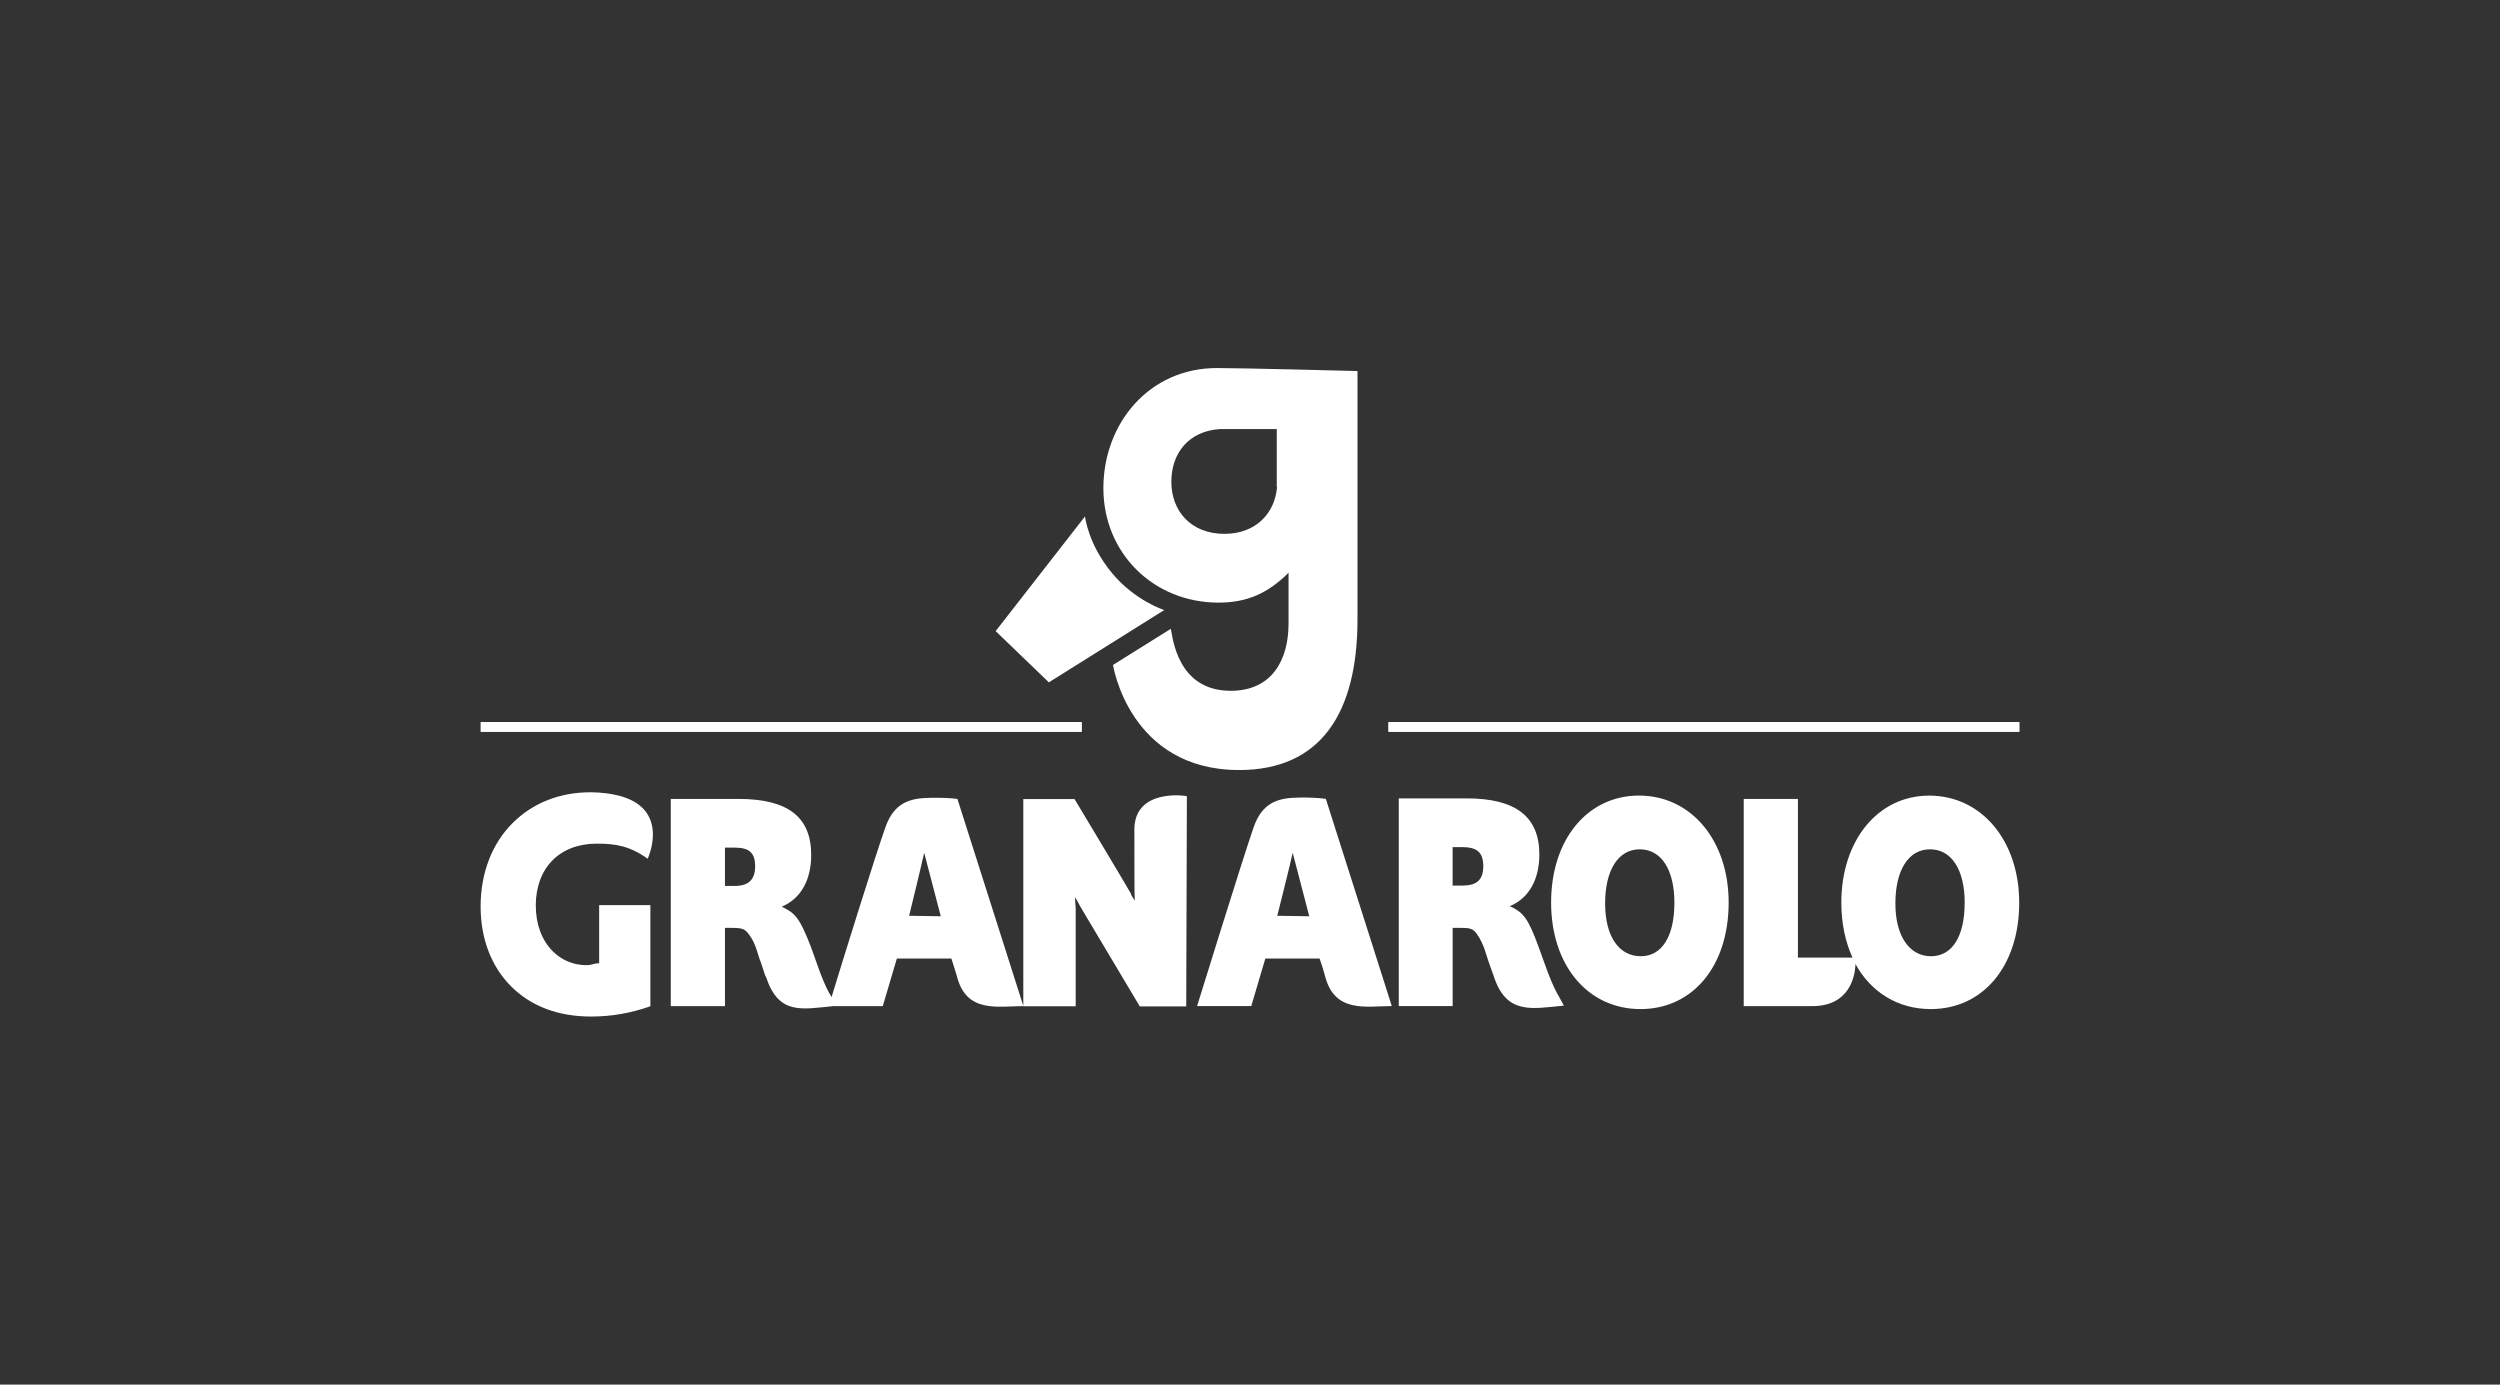 <?xml version="1.0" encoding="UTF-8"?>
<svg id="Livello_1" data-name="Livello 1" xmlns="http://www.w3.org/2000/svg" viewBox="0 0 650 360">
  <rect x="0" y="0" width="650" height="360" fill="#333333" stroke="none"/>
  <defs>
    <style>
      .cls-1 {
        fill-rule: evenodd;
      }

      .cls-1, .cls-2, .cls-3 {
        stroke-width: 0px;
      }

      .cls-1, .cls-3 {
        fill: #fff;
      }

      .cls-2 {
        fill: none;
      }
    </style>
  </defs>
  <g id="container-id1">
    <g>
      <g id="id1">
        <g>
          <g id="id3">
            <rect class="cls-3" x="125" y="187.76" width="156.23" height="2.5"/>
            <path class="cls-1" d="M125,187.76h156.23v2.5H125v-2.5Z"/>
          </g>
          <g id="id4">
            <rect class="cls-3" x="361.01" y="187.76" width="164.03" height="2.5"/>
            <path class="cls-1" d="M361.01,187.76h163.99v2.5h-163.99v-2.5Z"/>
          </g>
          <g id="id5">
            <path class="cls-1" d="M331.96,126.69l.09-.17c-.56,6.98-5.56,12.28-13.71,12.28-8.71,0-13.79-5.95-13.79-13.53s4.61-13.15,12.54-13.71h14.87v15.13h0ZM352.95,96.47s-29.82-.78-36.55-.78c-17.63,0-29.52,14.4-29.52,31.25s13.02,29.74,29.91,29.74c7.59,0,12.93-2.5,18.23-7.76v13.23c0,9.22-4.14,17.46-15.04,17.46-14.01,0-15.08-14.09-15.56-16.12l-15.04,9.4s4.22,27.32,32.8,27.32c21.2,0,30.77-14.78,30.77-39.22v-64.52h0Z"/>
          </g>
          <g id="id6">
            <path class="cls-1" d="M282.1,134.27l-23.23,29.82,13.83,13.32,30-18.79s-7.59-2.41-13.53-9.57c-6.29-7.5-7.07-14.78-7.07-14.78Z"/>
          </g>
          <g id="id7">
            <path class="cls-1" d="M244.6,238.23l-4.31-16.51c-.65,3.06-3.92,16.38-3.92,16.38l8.23.13ZM196.33,225.25c0-3.53-1.51-4.87-5.34-4.87h-2.5v9.96h2.59c3.53,0,5.26-1.64,5.26-5.09ZM266.06,261.59c-6.64,0-14.87,1.94-17.28-7.84-.78-2.59-1.42-4.53-1.42-4.53h-14.18l-3.66,12.37h-12.84c-8.23.78-14.27,2.41-17.54-7.67h-.09c-.78-2.28-1.34-4.14-1.55-4.53-1.16-3.92-1.72-5-2.76-6.42-1.08-1.51-1.81-1.72-4.53-1.72h-1.72v20.34h-14.09v-53.87h17.63c12.84,0,18.88,4.7,18.88,14.57,0,6.25-2.5,11.29-7.67,13.45,3.53,1.64,4.7,2.97,7.59,10.43l2.41,6.72c1.25,3.28,2.2,5.17,2.97,6.34,2.59-8.53,11.51-37.19,13.92-43.92,2.67-7.97,8.23-7.89,13.71-7.89,3.15,0,5.09.3,5.09.3l17.15,53.87ZM510.82,234.74c0-8.53-3.36-13.92-9.01-13.92s-9.01,5.47-9.01,14.09,3.75,13.71,9.22,13.71c5.52.04,8.79-5.13,8.79-13.88ZM525,234.65c0,16.51-9.4,27.71-23.01,27.71-8.53,0-15.56-4.4-19.57-11.72-.09,3.36-1.64,10.95-11.21,10.95h-17.84v-53.87h14.09v41.25h14.18c-1.85-4.14-2.89-8.84-2.89-14.31,0-16.12,9.48-27.8,22.84-27.8,13.62,0,23.4,11.72,23.4,27.8ZM380.27,230.25h-2.59v-10h2.5c3.92,0,5.47,1.42,5.47,5s-1.81,5-5.39,5ZM405.4,259.22c-.78-1.25-1.72-3.15-2.97-6.42l-2.41-6.64c-2.76-7.59-4.01-8.92-7.46-10.56,5.09-2.11,7.67-7.11,7.67-13.45,0-9.78-6.12-14.57-18.88-14.57h-17.67v54h14.01v-20.34h1.72c2.67,0,3.53.09,4.61,1.64.95,1.42,1.64,2.59,2.8,6.51.09.39.78,2.2,1.55,4.4,3.28,10.17,9.96,8.45,18.23,7.67l-1.21-2.24ZM435.35,234.74c0-8.53-3.36-13.92-9.01-13.92s-9.01,5.47-9.01,14.09,3.66,13.71,9.22,13.71c5.52.04,8.79-5.13,8.79-13.88ZM449.45,234.65c0,16.51-9.31,27.71-22.93,27.71s-23.23-11.29-23.23-27.71,9.48-27.8,22.84-27.8c13.62,0,23.32,11.72,23.32,27.8ZM294.94,215.86c0,10.43,0,15.26.09,18.32l-.86-1.42c-.09-.39-.39-.95-.78-1.51l-.95-1.64c-.69-1.25-13.06-21.85-13.06-21.85h-13.32v53.87h13.62v-25.3c0-.22,0-.69-.09-1.34l-.09-1.72c.78,1.16.95,1.72,1.42,2.5l15.43,25.9h12.07l.17-54.65c.04-.09-13.75-2.28-13.66,8.84ZM340.41,238.23l-4.31-16.51c-.65,3.06-4.01,16.38-4.01,16.38l8.32.13ZM344.72,207.71l17.15,53.87c-6.64,0-14.87,1.94-17.37-7.84-.69-2.59-1.42-4.53-1.42-4.53h-14.09l-3.66,12.37h-14.09s11.9-38.44,14.65-46.33c2.67-7.97,8.23-7.89,13.71-7.89,3.19.04,5.13.34,5.13.34ZM139.31,235.51c0,4.7,1.51,8.92,4.4,11.81,2.28,2.28,5.34,3.62,8.71,3.62.78,0,1.25-.09,1.94-.3l.86-.17h.56v-15.13h13.32v26.29c-5.17,1.81-10.17,2.67-15.43,2.67-8.53,0-15.64-2.67-20.82-7.89-5.09-5.09-7.89-12.37-7.89-20.69,0-8.75,2.97-16.42,8.36-21.76,5.17-5.17,12.2-7.97,20.21-7.97,2.8,0,5.86.39,8.36,1.16,12.28,3.84,6.51,16.12,6.51,16.12-4.7-3.36-8.45-3.92-13.15-3.92-9.74-.04-15.95,6.29-15.95,16.16Z"/>
          </g>
        </g>
      </g>
      <rect class="cls-2" x="125" y="95.7" width="400" height="168.6"/>
    </g>
  </g>
</svg>